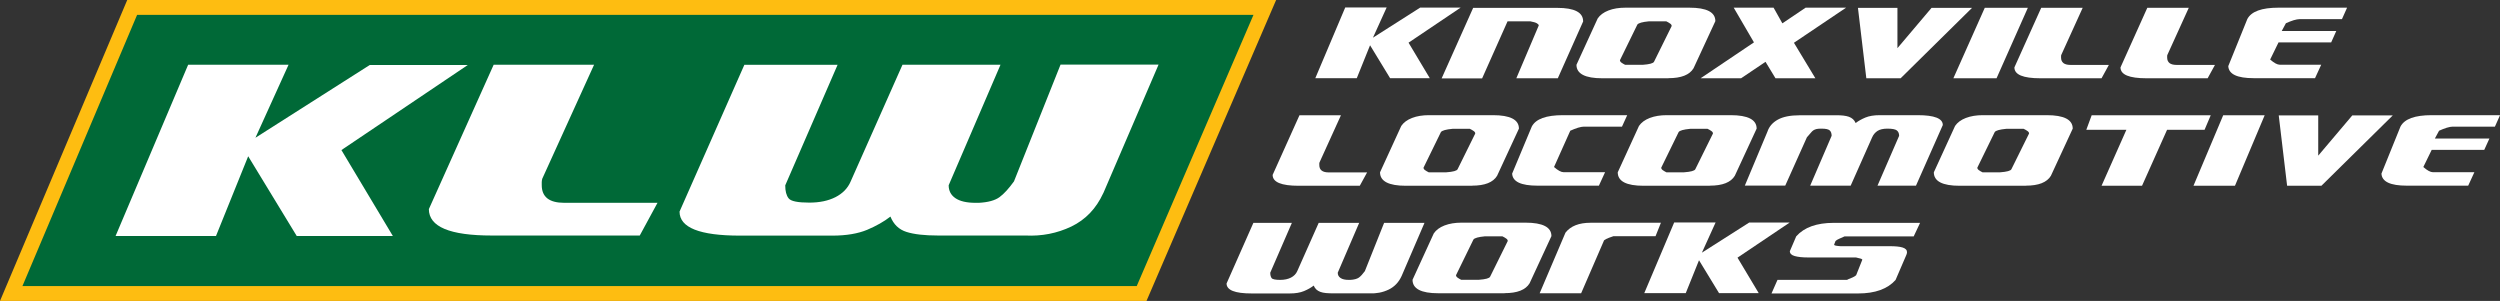 <?xml version="1.0" encoding="UTF-8"?><svg id="Layer_2" xmlns="http://www.w3.org/2000/svg" viewBox="0 0 250.72 30.18"><rect x="0" y="0" width="250.72" height="30.18" fill="#333333" stroke="none"/><defs><style>.cls-1{fill:#006937;}.cls-2{fill:#fff;}.cls-3{fill:#febd11;}</style></defs><g id="Layer_1-2"><polygon class="cls-1" points="1.12 29.44 114.49 29.44 126.85 .75 13.26 .75 1.12 29.44"/><path class="cls-3" d="M114.98,30.18H0L12.76,0H127.98l-13,30.18ZM2.25,28.69H114L125.71,1.49H13.75L2.25,28.69Z"/><g><path class="cls-2" d="M25.61,13.82l11.47-7.3h9.83l-12.67,8.53,5.16,8.62h-9.64l-4.87-8-3.23,8H11.59L18.87,6.49h10.07l-3.32,7.32Z"/><path class="cls-2" d="M64.16,23.62h-14.84c-4.21,0-6.31-.88-6.31-2.65l6.5-14.48h10.07l-5.2,11.44c-.03,.13-.05,.24-.05,.34v.29c0,1.19,.75,1.78,2.26,1.78h9.35l-1.78,3.28Z"/><path class="cls-2" d="M110.64,19.38c-.71,1.54-1.77,2.65-3.2,3.34-1.43,.68-2.96,.98-4.6,.9h-8.77c-1.35,0-2.4-.12-3.16-.36-.76-.24-1.29-.75-1.61-1.54-.64,.5-1.42,.94-2.34,1.33-.92,.38-2.08,.58-3.49,.58h-9.25c-4.05,0-6.07-.8-6.07-2.41l6.5-14.72h9.35l-5.25,12.09c0,.58,.11,1.01,.34,1.3,.22,.29,.92,.43,2.07,.43,1.03,0,1.9-.18,2.63-.55,.72-.37,1.23-.89,1.52-1.57l5.2-11.71h9.83l-5.2,12.09c0,.55,.22,.98,.67,1.29,.45,.31,1.12,.47,2.02,.47h.34c.93-.05,1.62-.24,2.07-.57,.45-.33,.93-.86,1.45-1.58l4.67-11.71h9.83l-5.54,12.89Z"/></g><g><path class="cls-2" d="M139.06,.76l-1.37,3.02,4.74-3.02h4.06l-5.23,3.52,2.13,3.56h-3.98l-2.01-3.3-1.33,3.3h-4.16l3-7.09h4.16Z"/><path class="cls-2" d="M158.78,2.13l-2.55,5.72h-4.16l2.25-5.3c-.01-.08-.08-.15-.2-.22-.12-.07-.33-.13-.64-.19h-2.29l-2.55,5.72h-4.06l3.16-7.07h8.44c1.72,0,2.59,.45,2.59,1.35Z"/><path class="cls-2" d="M167.34,7.85h-6.65c-1.72,0-2.59-.45-2.59-1.35l2.13-4.65c.23-.34,.59-.61,1.08-.8s1.06-.28,1.7-.28h6.41c1.74,0,2.61,.45,2.61,1.35l-2.19,4.73c-.4,.66-1.23,.99-2.51,.99Zm-4.88-1.82c0,.09,.05,.18,.15,.25,.1,.07,.22,.15,.37,.22h1.77c.68-.05,1.05-.15,1.13-.31l1.77-3.58c0-.09-.05-.18-.16-.25-.11-.08-.23-.15-.38-.22h-1.75c-.65,.06-1.03,.17-1.15,.32l-1.75,3.58Z"/><path class="cls-2" d="M177.87,.77l.88,1.57,2.33-1.57h4.06l-5.23,3.52,2.15,3.56h-4l-1-1.65-2.45,1.65h-4.06l5.35-3.6-2.03-3.48h4Z"/><path class="cls-2" d="M197.77,.79l-7.16,7.06h-3.44l-.84-7.06h3.96V4.83l3.42-4.04h4.06Z"/><path class="cls-2" d="M203.37,.78l-3.14,7.07h-4.33l3.15-7.07h4.31Z"/><path class="cls-2" d="M211.5,6.5l-.74,1.35h-6.13c-1.74,0-2.61-.36-2.61-1.09l2.69-5.98h4.16l-2.15,4.73s-.02,.05-.02,.08v.18c0,.49,.31,.74,.94,.74h3.86Z"/><path class="cls-2" d="M222.14,6.5l-.74,1.35h-6.13c-1.74,0-2.61-.36-2.61-1.09l2.69-5.98h4.16l-2.15,4.73s-.02,.05-.02,.08v.18c0,.49,.31,.74,.94,.74h3.86Z"/><path class="cls-2" d="M235.38,.78l-.51,1.14h-4.26c-.15,0-.34,.04-.59,.11-.25,.08-.5,.18-.77,.3l-.42,.78h5.47l-.51,1.14h-5.28l-.84,1.72c.4,.35,.72,.52,.96,.52h4.16l-.62,1.35h-6.15c-1.66,0-2.51-.4-2.55-1.21l1.91-4.72c.4-.76,1.44-1.14,3.12-1.14h6.85Z"/><path class="cls-2" d="M137.11,17.28l-.74,1.35h-6.13c-1.74,0-2.61-.36-2.61-1.09l2.69-5.98h4.16l-2.15,4.73s-.02,.05-.02,.08v.18c0,.49,.31,.74,.94,.74h3.86Z"/><path class="cls-2" d="M147.64,18.63h-6.65c-1.72,0-2.59-.45-2.59-1.35l2.13-4.65c.23-.34,.59-.61,1.08-.8s1.06-.28,1.7-.28h6.41c1.74,0,2.61,.45,2.61,1.35l-2.19,4.73c-.4,.66-1.23,.99-2.51,.99Zm-4.88-1.82c0,.09,.05,.18,.15,.25,.1,.07,.22,.15,.37,.22h1.77c.68-.05,1.05-.15,1.13-.31l1.77-3.58c0-.09-.05-.18-.16-.25-.11-.08-.23-.15-.38-.22h-1.75c-.65,.06-1.03,.17-1.15,.32l-1.75,3.58Z"/><path class="cls-2" d="M162.68,12.7h-3.84c-.15,0-.34,.04-.59,.11-.25,.08-.5,.18-.77,.3l-1.63,3.64c.4,.35,.72,.52,.96,.52h4.16l-.62,1.35h-6.15c-1.66,0-2.51-.4-2.55-1.21l1.97-4.72c.4-.76,1.44-1.14,3.12-1.14h6.45l-.52,1.14Z"/><path class="cls-2" d="M171.48,18.63h-6.65c-1.73,0-2.59-.45-2.59-1.35l2.13-4.65c.23-.34,.59-.61,1.08-.8,.5-.19,1.06-.28,1.7-.28h6.41c1.74,0,2.61,.45,2.61,1.35l-2.19,4.73c-.4,.66-1.23,.99-2.51,.99Zm-4.88-1.82c0,.09,.05,.18,.15,.25,.1,.07,.22,.15,.37,.22h1.77c.68-.05,1.05-.15,1.13-.31l1.77-3.58c0-.09-.05-.18-.16-.25-.11-.08-.23-.15-.38-.22h-1.75c-.65,.06-1.04,.17-1.15,.32l-1.75,3.58Z"/><path class="cls-2" d="M174.98,18.63l2.27-5.42c.17-.52,.52-.92,1.04-1.21,.52-.29,1.25-.44,2.21-.44h3.62c.28,0,.52,0,.74,.03s.4,.06,.56,.12c.16,.06,.3,.14,.41,.24,.11,.1,.2,.23,.27,.39,.27-.21,.59-.39,.97-.55,.38-.16,.86-.24,1.44-.24h3.82c1.67,0,2.51,.33,2.51,.99l-2.69,6.08h-3.86l2.17-5c0-.24-.08-.42-.23-.54-.15-.12-.47-.18-.95-.18-.42,0-.76,.08-.99,.23s-.42,.37-.54,.65l-2.15,4.84h-4.06l2.15-5c0-.24-.06-.42-.19-.54-.13-.12-.4-.18-.83-.18-.21,0-.38,.01-.5,.04-.12,.03-.22,.07-.31,.13-.09,.06-.17,.14-.25,.24s-.19,.23-.32,.37c-.01,.01-.03,.03-.04,.04-.01,.02-.03,.03-.04,.05l-2.17,4.84h-4.06Z"/><path class="cls-2" d="M203.18,18.63h-6.65c-1.73,0-2.59-.45-2.59-1.35l2.13-4.65c.23-.34,.59-.61,1.08-.8,.5-.19,1.06-.28,1.7-.28h6.41c1.74,0,2.61,.45,2.61,1.35l-2.19,4.73c-.4,.66-1.23,.99-2.51,.99Zm-4.88-1.82c0,.09,.05,.18,.15,.25,.1,.07,.22,.15,.37,.22h1.77c.68-.05,1.05-.15,1.13-.31l1.77-3.58c0-.09-.05-.18-.16-.25-.11-.08-.23-.15-.38-.22h-1.75c-.65,.06-1.04,.17-1.15,.32l-1.75,3.58Z"/><path class="cls-2" d="M221.71,11.56l-.62,1.46h-3.76l-2.51,5.61h-4.06l2.49-5.61h-4.02l.54-1.46h11.94Z"/><path class="cls-2" d="M227.12,11.56l-2.98,7.07h-4.16l2.98-7.07h4.16Z"/><path class="cls-2" d="M239.97,11.57l-7.16,7.06h-3.44l-.84-7.06h3.96v4.04l3.42-4.04h4.06Z"/><path class="cls-2" d="M250.72,11.56l-.51,1.14h-4.24c-.15,0-.34,.04-.59,.11-.25,.08-.5,.18-.77,.3l-.42,.78h5.47l-.52,1.14h-5.27l-.84,1.72c.4,.35,.72,.52,.96,.52h4.16l-.62,1.35h-6.15c-1.66,0-2.51-.4-2.55-1.21l1.91-4.72c.4-.76,1.44-1.14,3.12-1.14h6.85Z"/><path class="cls-2" d="M142.86,22.35l-2.29,5.32c-.29,.64-.73,1.1-1.32,1.38-.59,.28-1.22,.4-1.9,.37h-3.62c-.28,0-.53-.01-.75-.03s-.41-.06-.57-.12c-.16-.06-.29-.14-.4-.24-.11-.1-.19-.23-.26-.39-.27,.21-.59,.39-.97,.55-.38,.16-.86,.24-1.44,.24h-3.82c-1.67,0-2.51-.33-2.51-1l2.69-6.08h3.86l-2.17,5c0,.24,.05,.42,.14,.54,.09,.12,.38,.18,.86,.18,.42,0,.79-.08,1.08-.23s.51-.37,.63-.65l2.15-4.84h4.06l-2.15,5c0,.23,.09,.4,.28,.53,.19,.13,.46,.19,.84,.19h.14c.38-.02,.67-.1,.86-.23,.19-.14,.38-.35,.6-.65l1.93-4.84h4.06Z"/><path class="cls-2" d="M150.9,29.41h-6.65c-1.73,0-2.59-.45-2.59-1.35l2.13-4.65c.23-.34,.59-.61,1.08-.8,.5-.19,1.06-.28,1.7-.28h6.41c1.74,0,2.61,.45,2.61,1.35l-2.19,4.73c-.4,.66-1.23,.99-2.51,.99Zm-4.88-1.82c0,.09,.05,.18,.15,.25,.1,.07,.22,.15,.37,.22h1.77c.68-.05,1.05-.15,1.13-.31l1.77-3.58c0-.09-.05-.18-.16-.25-.11-.08-.23-.15-.38-.22h-1.75c-.65,.06-1.04,.17-1.15,.32l-1.75,3.58Z"/><path class="cls-2" d="M166.04,23.69h-4.24c-.64,.21-.96,.37-.96,.48l-2.27,5.24h-4.16l2.59-6.08c.52-.66,1.35-.99,2.51-.99h7.06l-.54,1.35Z"/><path class="cls-2" d="M172.05,22.32l-1.37,3.02,4.74-3.02h4.06l-5.23,3.52,2.13,3.56h-3.98l-2.01-3.3-1.33,3.3h-4.16l3-7.09h4.16Z"/><path class="cls-2" d="M185.27,28.04c.19-.07,.36-.15,.53-.22,.17-.08,.28-.15,.35-.22l.62-1.56s-.05-.07-.15-.1c-.1-.03-.22-.06-.37-.09l-.12-.03h-4.82c-.56,0-1-.05-1.32-.14-.33-.09-.49-.26-.49-.49l.64-1.49c.8-.9,2.05-1.35,3.76-1.35h8.66l-.64,1.36h-6.94c-.16,.07-.33,.15-.52,.23-.19,.08-.31,.16-.38,.23l-.14,.36c0,.05,.06,.09,.18,.11s.27,.04,.46,.05h4.94c.56,0,.99,.04,1.28,.13,.3,.09,.45,.25,.45,.47,0,.07-.02,.16-.06,.26l-1.09,2.53c-.8,.9-2.05,1.35-3.76,1.35h-8.68l.6-1.36h7.02Z"/></g></g></svg>